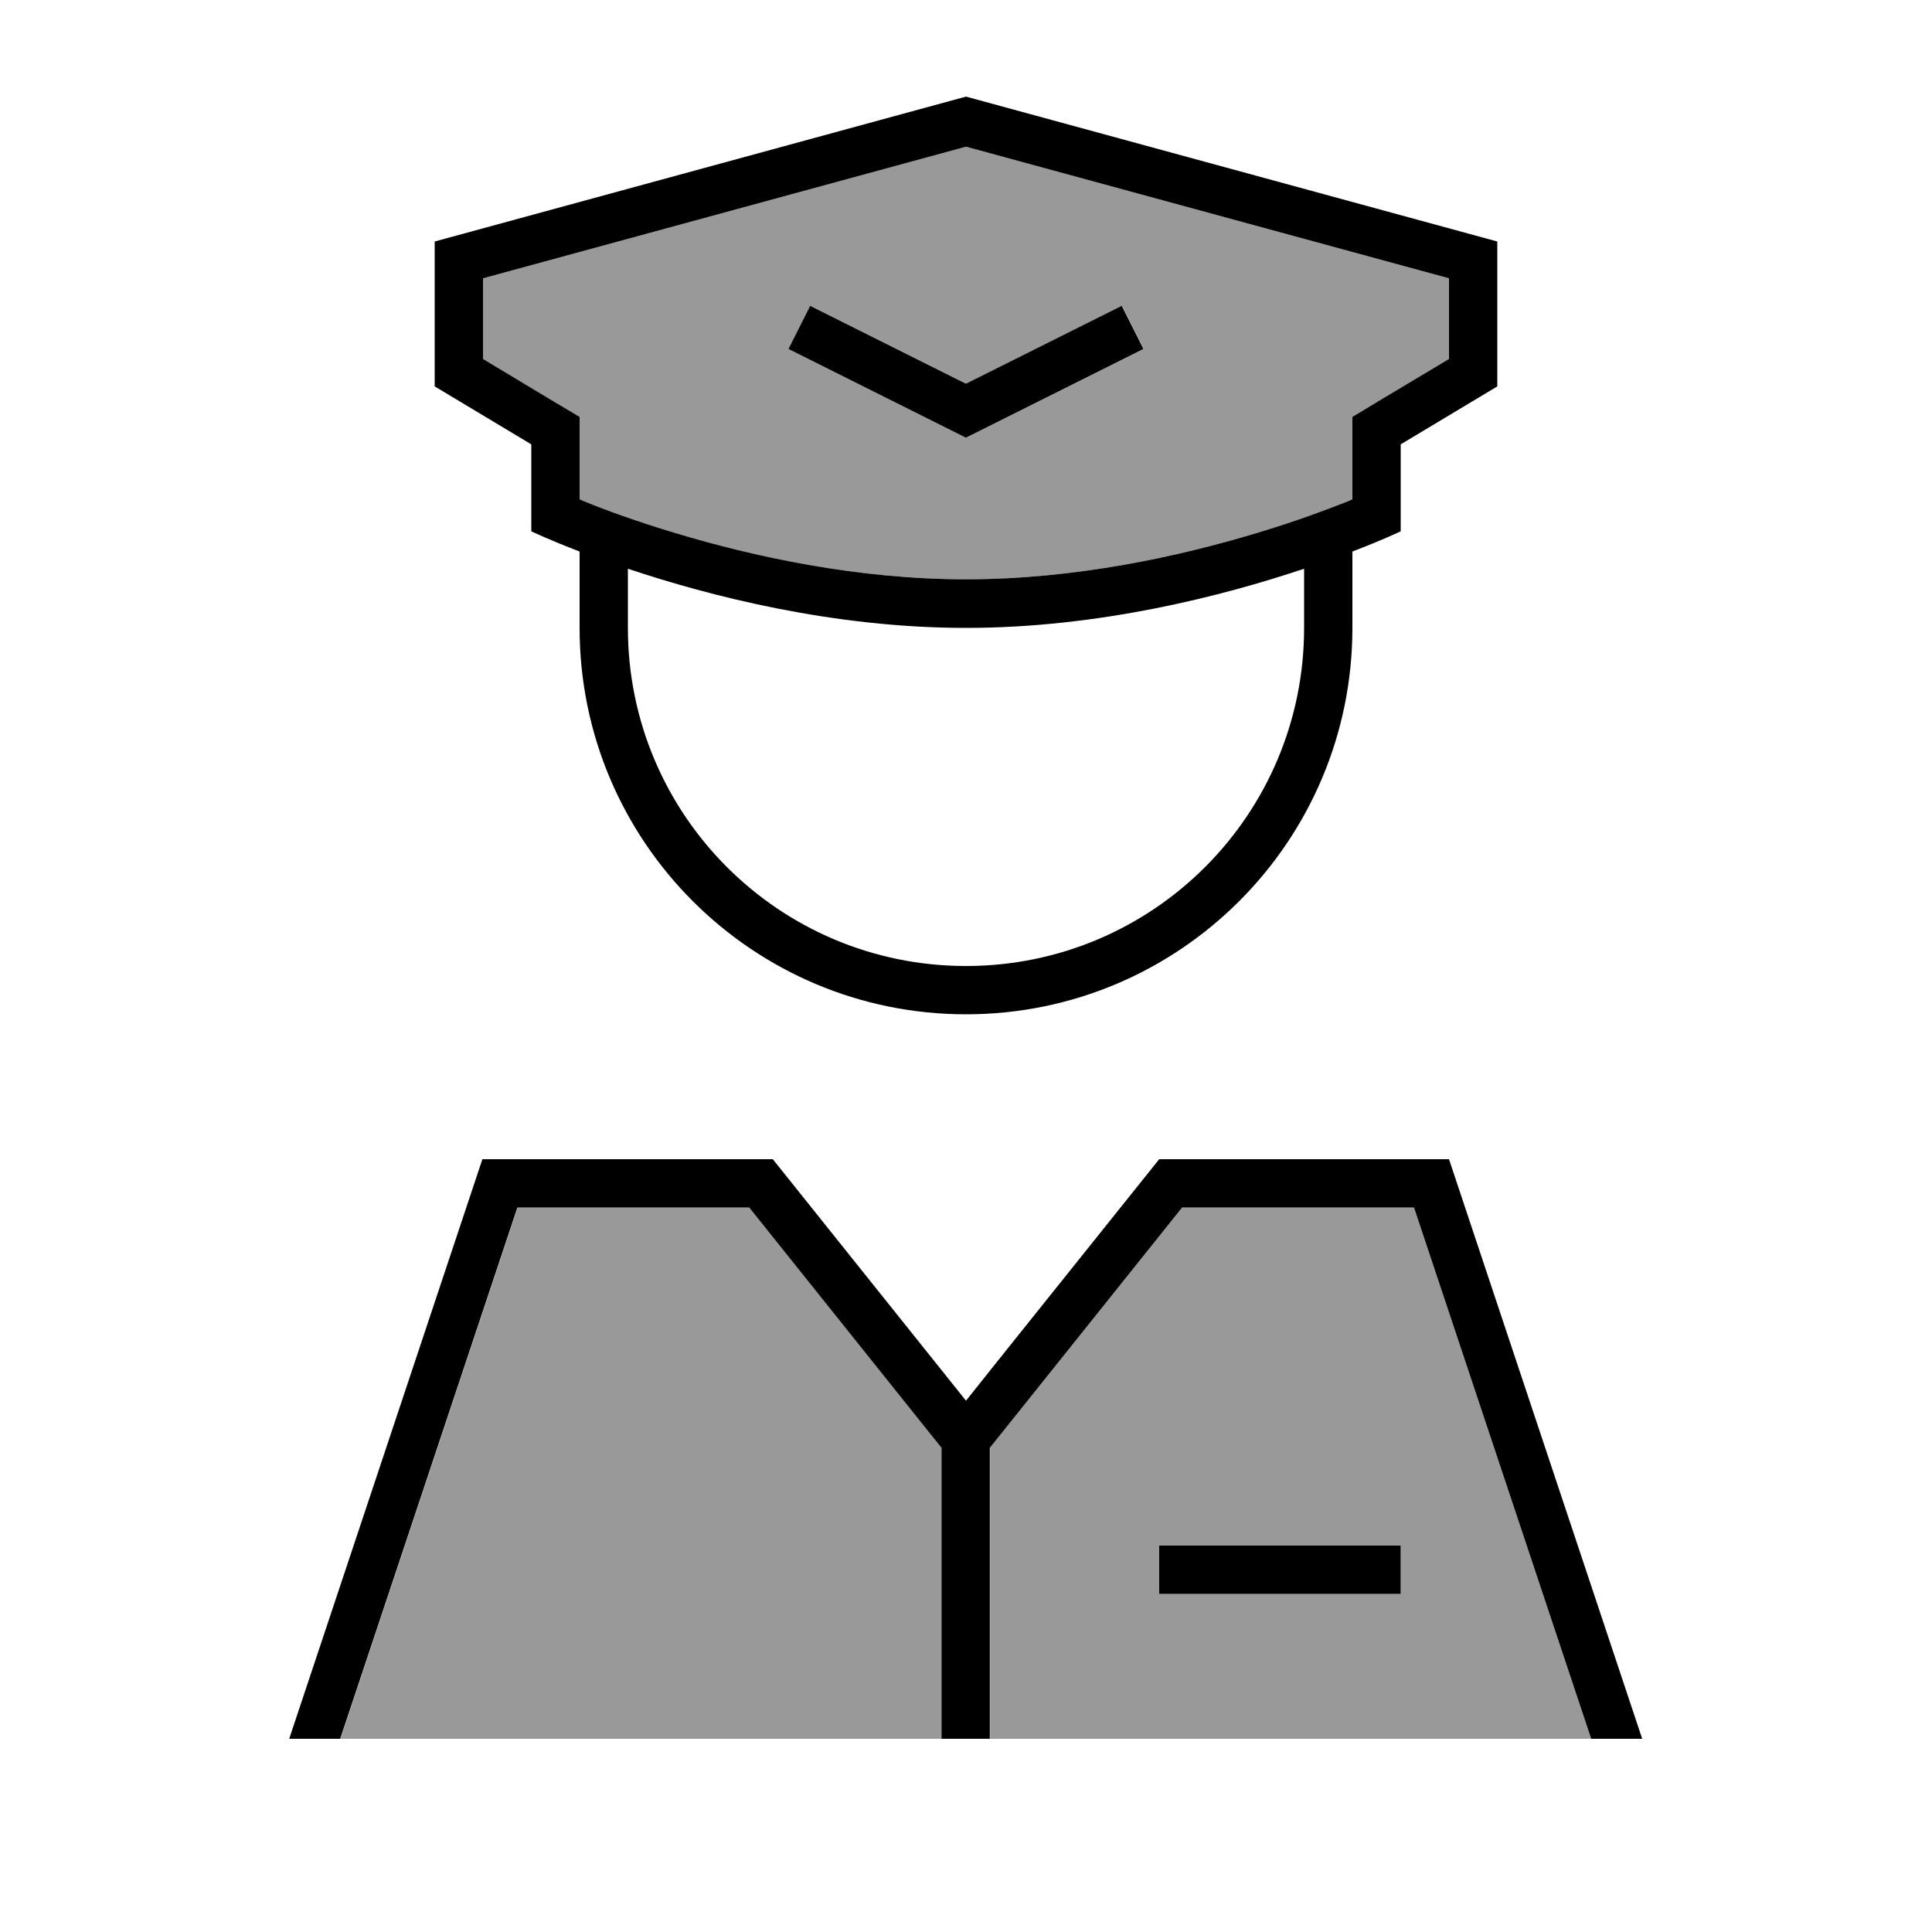 <svg xmlns="http://www.w3.org/2000/svg" viewBox="0 0 640 640"><!--! Font Awesome Pro 7.1.0 by @fontawesome - https://fontawesome.com License - https://fontawesome.com/license (Commercial License) Copyright 2025 Fonticons, Inc. --><path opacity=".4" fill="currentColor" d="M112.9 576L312 576L312 479.6L307.5 474L248.3 400L171.5 400L112.8 576zM160 92.2L160 118.9C178.9 130.3 189.6 136.7 192 138.1L192 165.4L193.6 166.1C200.7 169 211.1 172.8 223.8 176.6C249.1 184.3 283.2 191.8 319.3 191.9C319.5 191.9 319.8 191.9 320 191.9L320.7 191.9C356.7 191.8 390.8 184.3 416.2 176.6C428.9 172.8 439.3 168.9 446.4 166.1L448 165.4L448 138.1C450.4 136.6 461.1 130.2 480 118.9L480 92.2L320 48.6L160 92.2zM261.3 115.6L268.5 101.3L320.1 127.1L371.7 101.3L378.9 115.6L371.7 119.2L320.1 145L268.5 119.2L261.3 115.6zM328 479.6L328 576L527.1 576L468.4 400L391.6 400L332.4 474L327.9 479.6zM384 512L464 512L464 528L384 528L384 512z"/><path fill="currentColor" d="M496 128L464 147.2L464 176C464 176 458.2 178.8 448 182.7L448 208C448 278.7 390.7 336 320 336C249.3 336 192 278.7 192 208L192 182.7C181.8 178.8 176 176 176 176L176 147.2L144 128L144 80L320 32L496 80L496 128zM208 188.4L208 208C208 269.9 258.1 320 320 320C381.9 320 432 269.9 432 208L432 188.4C405.1 197.4 364.2 208 320 208C275.8 208 234.9 197.4 208 188.4zM448 147.2L448 138.1C450.4 136.6 461.1 130.2 480 118.9L480 92.2L320 48.6L160 92.2L160 118.9C178.9 130.3 189.6 136.7 192 138.1L192 165.4L193.6 166.1C200.7 169 211.1 172.8 223.8 176.6C249.3 184.3 283.7 191.9 320 191.9C356.3 191.9 390.7 184.3 416.2 176.6C428.9 172.8 439.3 168.9 446.4 166.1L448 165.4L448 147.1zM256 384L320 464L330.2 451.2L384 384L480 384L544 576L527.1 576L468.4 400L391.6 400L332.4 474L327.9 479.6L327.9 576L311.9 576L311.9 479.6L307.4 474L248.2 400L171.4 400L112.7 576L95.8 576L159.8 384L255.8 384zM392 512L464 512L464 528L384 528L384 512L392 512zM268.4 101.3L320 127.1L371.6 101.3L378.8 115.6L371.6 119.2L320 145L268.4 119.2L261.2 115.6L268.4 101.3z"/></svg>
